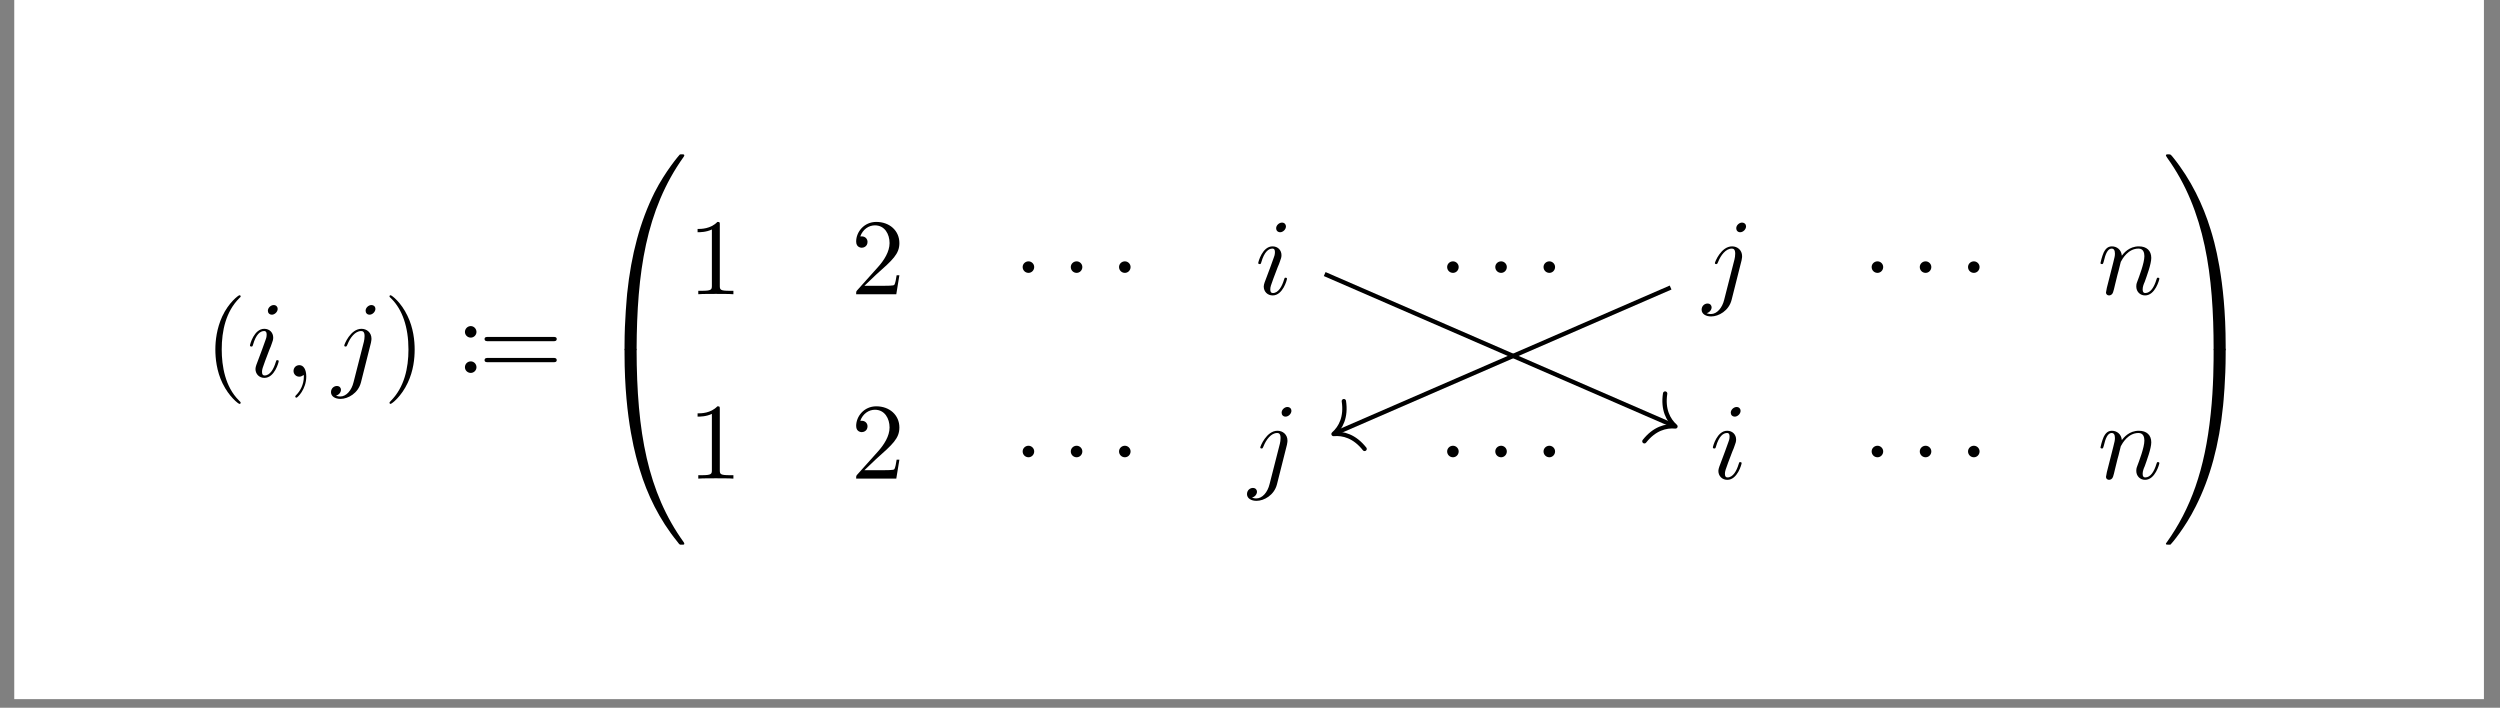 <?xml version="1.0" encoding="UTF-8"?>
<svg xmlns="http://www.w3.org/2000/svg" xmlns:xlink="http://www.w3.org/1999/xlink" width="226.833pt" height="64.212pt" viewBox="0 0 226.833 64.212" version="1.2">
<rect x="0" y="0" width="226.833" height="64.212" fill="#808080" stroke="none"/>
<defs>
<g>
<symbol overflow="visible" id="glyph0-0">
<path style="stroke:none;" d=""/>
</symbol>
<symbol overflow="visible" id="glyph0-1">
<path style="stroke:none;" d="M 3.266 2.359 C 3.266 2.328 3.266 2.312 3.094 2.141 C 1.859 0.906 1.547 -0.953 1.547 -2.469 C 1.547 -4.172 1.922 -5.891 3.125 -7.109 C 3.266 -7.234 3.266 -7.25 3.266 -7.281 C 3.266 -7.359 3.219 -7.391 3.156 -7.391 C 3.062 -7.391 2.172 -6.719 1.594 -5.469 C 1.094 -4.375 0.969 -3.281 0.969 -2.469 C 0.969 -1.688 1.078 -0.5 1.625 0.609 C 2.219 1.828 3.062 2.469 3.156 2.469 C 3.219 2.469 3.266 2.438 3.266 2.359 Z M 3.266 2.359 "/>
</symbol>
<symbol overflow="visible" id="glyph0-2">
<path style="stroke:none;" d="M 2.844 -2.469 C 2.844 -3.234 2.734 -4.422 2.188 -5.531 C 1.609 -6.75 0.766 -7.391 0.656 -7.391 C 0.594 -7.391 0.562 -7.344 0.562 -7.281 C 0.562 -7.25 0.562 -7.234 0.75 -7.062 C 1.719 -6.078 2.281 -4.516 2.281 -2.469 C 2.281 -0.781 1.906 0.953 0.688 2.188 C 0.562 2.312 0.562 2.328 0.562 2.359 C 0.562 2.422 0.594 2.469 0.656 2.469 C 0.766 2.469 1.641 1.797 2.219 0.547 C 2.734 -0.547 2.844 -1.641 2.844 -2.469 Z M 2.844 -2.469 "/>
</symbol>
<symbol overflow="visible" id="glyph0-3">
<path style="stroke:none;" d="M 1.891 -3.719 C 1.891 -4 1.656 -4.25 1.375 -4.25 C 1.078 -4.25 0.844 -4 0.844 -3.719 C 0.844 -3.438 1.078 -3.203 1.375 -3.203 C 1.656 -3.203 1.891 -3.438 1.891 -3.719 Z M 1.891 -0.516 C 1.891 -0.812 1.656 -1.047 1.375 -1.047 C 1.078 -1.047 0.844 -0.812 0.844 -0.516 C 0.844 -0.234 1.078 0 1.375 0 C 1.656 0 1.891 -0.234 1.891 -0.516 Z M 1.891 -0.516 "/>
</symbol>
<symbol overflow="visible" id="glyph0-4">
<path style="stroke:none;" d="M 7.094 -3.422 C 7.094 -3.609 6.906 -3.609 6.766 -3.609 L 0.875 -3.609 C 0.734 -3.609 0.547 -3.609 0.547 -3.422 C 0.547 -3.219 0.734 -3.219 0.891 -3.219 L 6.766 -3.219 C 6.906 -3.219 7.094 -3.219 7.094 -3.422 Z M 7.094 -1.5 C 7.094 -1.703 6.906 -1.703 6.766 -1.703 L 0.891 -1.703 C 0.734 -1.703 0.547 -1.703 0.547 -1.5 C 0.547 -1.312 0.734 -1.312 0.875 -1.312 L 6.766 -1.312 C 6.906 -1.312 7.094 -1.312 7.094 -1.5 Z M 7.094 -1.5 "/>
</symbol>
<symbol overflow="visible" id="glyph0-5">
<path style="stroke:none;" d="M 4.125 0 L 4.125 -0.312 L 3.812 -0.312 C 2.922 -0.312 2.891 -0.406 2.891 -0.781 L 2.891 -6.297 C 2.891 -6.531 2.891 -6.562 2.672 -6.562 C 2.062 -5.922 1.188 -5.922 0.875 -5.922 L 0.875 -5.625 C 1.078 -5.625 1.656 -5.625 2.172 -5.875 L 2.172 -0.781 C 2.172 -0.422 2.141 -0.312 1.25 -0.312 L 0.938 -0.312 L 0.938 0 C 1.281 -0.031 2.141 -0.031 2.531 -0.031 C 2.922 -0.031 3.781 -0.031 4.125 0 Z M 4.125 0 "/>
</symbol>
<symbol overflow="visible" id="glyph0-6">
<path style="stroke:none;" d="M 4.422 -1.719 L 4.172 -1.719 C 4.125 -1.422 4.062 -0.984 3.953 -0.844 C 3.891 -0.766 3.234 -0.766 3.016 -0.766 L 1.25 -0.766 L 2.297 -1.766 C 3.828 -3.125 4.422 -3.656 4.422 -4.641 C 4.422 -5.766 3.531 -6.562 2.328 -6.562 C 1.219 -6.562 0.5 -5.656 0.5 -4.781 C 0.5 -4.219 0.984 -4.219 1.016 -4.219 C 1.188 -4.219 1.531 -4.344 1.531 -4.75 C 1.531 -5 1.344 -5.25 1 -5.25 C 0.922 -5.25 0.906 -5.25 0.875 -5.25 C 1.109 -5.891 1.641 -6.25 2.203 -6.25 C 3.094 -6.25 3.531 -5.453 3.531 -4.641 C 3.531 -3.859 3.031 -3.078 2.484 -2.469 L 0.594 -0.359 C 0.5 -0.25 0.5 -0.234 0.5 0 L 4.141 0 Z M 4.422 -1.719 "/>
</symbol>
<symbol overflow="visible" id="glyph1-0">
<path style="stroke:none;" d=""/>
</symbol>
<symbol overflow="visible" id="glyph1-1">
<path style="stroke:none;" d="M 2.797 -6.156 C 2.797 -6.344 2.656 -6.5 2.438 -6.5 C 2.172 -6.5 1.906 -6.25 1.906 -5.984 C 1.906 -5.797 2.031 -5.625 2.281 -5.625 C 2.5 -5.625 2.797 -5.859 2.797 -6.156 Z M 2.891 -1.406 C 2.891 -1.5 2.797 -1.5 2.766 -1.5 C 2.672 -1.5 2.672 -1.484 2.625 -1.328 C 2.438 -0.703 2.109 -0.109 1.609 -0.109 C 1.453 -0.109 1.375 -0.203 1.375 -0.438 C 1.375 -0.672 1.438 -0.812 1.656 -1.422 L 2.047 -2.453 C 2.172 -2.734 2.172 -2.75 2.266 -3.016 C 2.344 -3.219 2.391 -3.359 2.391 -3.547 C 2.391 -3.984 2.078 -4.344 1.578 -4.344 C 0.656 -4.344 0.281 -2.922 0.281 -2.828 C 0.281 -2.734 0.406 -2.734 0.406 -2.734 C 0.5 -2.734 0.516 -2.75 0.562 -2.906 C 0.828 -3.844 1.219 -4.141 1.562 -4.141 C 1.641 -4.141 1.797 -4.141 1.797 -3.812 C 1.797 -3.609 1.734 -3.406 1.688 -3.312 C 1.609 -3.047 1.172 -1.906 1.016 -1.484 C 0.922 -1.234 0.781 -0.906 0.781 -0.703 C 0.781 -0.234 1.125 0.109 1.594 0.109 C 2.516 0.109 2.891 -1.312 2.891 -1.406 Z M 2.891 -1.406 "/>
</symbol>
<symbol overflow="visible" id="glyph1-2">
<path style="stroke:none;" d="M 2 -0.016 C 2 -0.656 1.75 -1.047 1.375 -1.047 C 1.047 -1.047 0.844 -0.797 0.844 -0.516 C 0.844 -0.25 1.047 0 1.375 0 C 1.484 0 1.609 -0.047 1.719 -0.125 C 1.75 -0.141 1.766 -0.156 1.766 -0.156 C 1.766 -0.156 1.781 -0.141 1.781 -0.016 C 1.781 0.719 1.438 1.312 1.109 1.641 C 1 1.75 1 1.766 1 1.797 C 1 1.859 1.047 1.906 1.109 1.906 C 1.203 1.906 2 1.141 2 -0.016 Z M 2 -0.016 "/>
</symbol>
<symbol overflow="visible" id="glyph1-3">
<path style="stroke:none;" d="M 3.906 -6.156 C 3.906 -6.344 3.766 -6.5 3.531 -6.5 C 3.312 -6.5 3.016 -6.281 3.016 -5.984 C 3.016 -5.781 3.156 -5.625 3.375 -5.625 C 3.641 -5.625 3.906 -5.891 3.906 -6.156 Z M 3.5 -3.078 C 3.547 -3.281 3.547 -3.422 3.547 -3.453 C 3.547 -4 3.125 -4.344 2.641 -4.344 C 1.641 -4.344 1.078 -2.922 1.078 -2.828 C 1.078 -2.734 1.188 -2.734 1.188 -2.734 C 1.281 -2.734 1.297 -2.75 1.375 -2.938 C 1.609 -3.531 2.062 -4.141 2.609 -4.141 C 2.75 -4.141 2.922 -4.094 2.922 -3.688 C 2.922 -3.453 2.891 -3.344 2.859 -3.172 L 1.922 0.5 C 1.75 1.234 1.266 1.797 0.719 1.797 C 0.656 1.797 0.516 1.797 0.328 1.719 C 0.625 1.641 0.781 1.391 0.781 1.188 C 0.781 1.031 0.672 0.844 0.406 0.844 C 0.156 0.844 -0.125 1.047 -0.125 1.406 C -0.125 1.797 0.266 2.016 0.734 2.016 C 1.422 2.016 2.344 1.5 2.594 0.516 Z M 3.5 -3.078 "/>
</symbol>
<symbol overflow="visible" id="glyph1-4">
<path style="stroke:none;" d="M 5.625 -1.406 C 5.625 -1.5 5.531 -1.5 5.5 -1.5 C 5.406 -1.5 5.406 -1.484 5.359 -1.328 C 5.156 -0.656 4.828 -0.109 4.344 -0.109 C 4.188 -0.109 4.109 -0.203 4.109 -0.438 C 4.109 -0.672 4.203 -0.922 4.297 -1.125 C 4.484 -1.656 4.891 -2.734 4.891 -3.297 C 4.891 -3.953 4.469 -4.344 3.766 -4.344 C 2.875 -4.344 2.391 -3.719 2.219 -3.5 C 2.172 -4.047 1.766 -4.344 1.312 -4.344 C 0.859 -4.344 0.672 -3.969 0.578 -3.797 C 0.422 -3.453 0.281 -2.875 0.281 -2.828 C 0.281 -2.734 0.406 -2.734 0.406 -2.734 C 0.5 -2.734 0.516 -2.75 0.578 -2.969 C 0.734 -3.656 0.938 -4.141 1.297 -4.141 C 1.484 -4.141 1.594 -4 1.594 -3.688 C 1.594 -3.469 1.562 -3.359 1.438 -2.859 L 0.859 -0.578 C 0.844 -0.438 0.781 -0.203 0.781 -0.156 C 0.781 0.016 0.922 0.109 1.062 0.109 C 1.188 0.109 1.359 0.031 1.422 -0.172 C 1.438 -0.188 1.562 -0.656 1.609 -0.891 L 1.828 -1.781 C 1.891 -2 1.953 -2.219 2 -2.438 L 2.125 -2.938 C 2.281 -3.234 2.797 -4.141 3.734 -4.141 C 4.172 -4.141 4.266 -3.766 4.266 -3.453 C 4.266 -2.828 3.781 -1.578 3.625 -1.156 C 3.531 -0.922 3.531 -0.812 3.531 -0.703 C 3.531 -0.234 3.875 0.109 4.328 0.109 C 5.25 0.109 5.625 -1.328 5.625 -1.406 Z M 5.625 -1.406 "/>
</symbol>
<symbol overflow="visible" id="glyph2-0">
<path style="stroke:none;" d=""/>
</symbol>
<symbol overflow="visible" id="glyph2-1">
<path style="stroke:none;" d="M 8.281 -0.281 C 8.281 -0.391 8.219 -0.391 8.062 -0.391 C 7.906 -0.391 7.891 -0.391 7.859 -0.359 C 7.828 -0.328 6.578 1.109 5.578 3.078 C 4.281 5.688 3.469 8.656 3.094 12.25 C 3.078 12.547 2.859 14.594 2.859 16.938 L 2.859 17.312 C 2.875 17.422 2.938 17.422 3.141 17.422 L 3.688 17.422 C 3.891 17.422 3.953 17.422 3.953 17.281 C 3.984 10.391 4.781 4.656 8.219 -0.156 C 8.281 -0.25 8.281 -0.281 8.281 -0.281 Z M 8.281 -0.281 "/>
</symbol>
<symbol overflow="visible" id="glyph2-2">
<path style="stroke:none;" d="M 8.281 17.219 C 8.281 17.219 8.281 17.172 8.234 17.094 C 4.953 12.547 3.969 7.062 3.953 -0.359 C 3.953 -0.5 3.891 -0.5 3.688 -0.5 L 3.141 -0.5 C 2.938 -0.5 2.875 -0.5 2.859 -0.391 L 2.859 0 C 2.859 6.016 3.938 9.531 4.25 10.531 C 4.906 12.719 6 15.016 7.656 17.047 C 7.797 17.234 7.828 17.281 7.875 17.297 C 7.891 17.312 7.906 17.312 8.062 17.312 C 8.219 17.312 8.281 17.312 8.281 17.219 Z M 8.281 17.219 "/>
</symbol>
<symbol overflow="visible" id="glyph2-3">
<path style="stroke:none;" d="M 5.734 17.312 L 5.734 16.938 C 5.734 10.922 4.672 7.391 4.359 6.406 C 3.688 4.219 2.594 1.906 0.953 -0.125 C 0.812 -0.297 0.766 -0.344 0.734 -0.359 C 0.703 -0.375 0.703 -0.391 0.547 -0.391 C 0.391 -0.391 0.312 -0.391 0.312 -0.281 C 0.312 -0.281 0.312 -0.25 0.438 -0.062 C 3.875 4.719 4.641 10.625 4.641 17.281 C 4.641 17.422 4.703 17.422 4.922 17.422 L 5.469 17.422 C 5.672 17.422 5.734 17.422 5.734 17.312 Z M 5.734 17.312 "/>
</symbol>
<symbol overflow="visible" id="glyph2-4">
<path style="stroke:none;" d="M 5.734 0 L 5.734 -0.391 C 5.734 -0.5 5.672 -0.5 5.469 -0.5 L 4.922 -0.5 C 4.703 -0.5 4.641 -0.5 4.641 -0.359 C 4.641 0.656 4.641 3 4.375 5.453 C 3.844 10.547 2.547 14.062 0.391 17.094 C 0.312 17.172 0.312 17.219 0.312 17.219 C 0.312 17.312 0.391 17.312 0.547 17.312 C 0.703 17.312 0.719 17.312 0.734 17.297 C 0.781 17.266 2.031 15.828 3.016 13.844 C 4.328 11.25 5.141 8.266 5.5 4.688 C 5.531 4.375 5.734 2.328 5.734 0 Z M 5.734 0 "/>
</symbol>
<symbol overflow="visible" id="glyph3-0">
<path style="stroke:none;" d=""/>
</symbol>
<symbol overflow="visible" id="glyph3-1">
<path style="stroke:none;" d="M 1.891 -2.469 C 1.891 -2.75 1.656 -2.984 1.375 -2.984 C 1.078 -2.984 0.844 -2.75 0.844 -2.469 C 0.844 -2.172 1.078 -1.938 1.375 -1.938 C 1.656 -1.938 1.891 -2.172 1.891 -2.469 Z M 1.891 -2.469 "/>
</symbol>
</g>
<clipPath id="clip1">
  <path d="M 1.293 0 L 225.375 0 L 225.375 63.434 L 1.293 63.434 Z M 1.293 0 "/>
</clipPath>
</defs>
<g id="surface1">
<g clip-path="url(#clip1)" clip-rule="nonzero">
<path style=" stroke:none;fill-rule:nonzero;fill:rgb(100%,100%,100%);fill-opacity:1;" d="M 1.293 63.434 L 225.375 63.434 L 225.375 0 L 1.293 0 Z M 1.293 63.434 "/>
</g>
<g style="fill:rgb(0%,0%,0%);fill-opacity:1;">
  <use xlink:href="#glyph0-1" x="18.571" y="34.178"/>
</g>
<g style="fill:rgb(0%,0%,0%);fill-opacity:1;">
  <use xlink:href="#glyph1-1" x="22.398" y="34.178"/>
  <use xlink:href="#glyph1-2" x="25.789" y="34.178"/>
</g>
<g style="fill:rgb(0%,0%,0%);fill-opacity:1;">
  <use xlink:href="#glyph1-3" x="30.157" y="34.178"/>
</g>
<g style="fill:rgb(0%,0%,0%);fill-opacity:1;">
  <use xlink:href="#glyph0-2" x="34.78" y="34.178"/>
</g>
<g style="fill:rgb(0%,0%,0%);fill-opacity:1;">
  <use xlink:href="#glyph0-3" x="41.341" y="33.836"/>
</g>
<g style="fill:rgb(0%,0%,0%);fill-opacity:1;">
  <use xlink:href="#glyph0-4" x="43.419" y="34.178"/>
</g>
<g style="fill:rgb(0%,0%,0%);fill-opacity:1;">
  <use xlink:href="#glyph2-1" x="53.808" y="14.394"/>
</g>
<g style="fill:rgb(0%,0%,0%);fill-opacity:1;">
  <use xlink:href="#glyph2-2" x="53.808" y="32.11"/>
</g>
<g style="fill:rgb(0%,0%,0%);fill-opacity:1;">
  <use xlink:href="#glyph0-5" x="62.419" y="26.697"/>
</g>
<g style="fill:rgb(0%,0%,0%);fill-opacity:1;">
  <use xlink:href="#glyph0-6" x="77.182" y="26.697"/>
</g>
<g style="fill:rgb(0%,0%,0%);fill-opacity:1;">
  <use xlink:href="#glyph3-1" x="91.945" y="26.697"/>
</g>
<g style="fill:rgb(0%,0%,0%);fill-opacity:1;">
  <use xlink:href="#glyph3-1" x="96.313" y="26.697"/>
</g>
<g style="fill:rgb(0%,0%,0%);fill-opacity:1;">
  <use xlink:href="#glyph3-1" x="100.69" y="26.697"/>
</g>
<g style="fill:rgb(0%,0%,0%);fill-opacity:1;">
  <use xlink:href="#glyph1-1" x="113.882" y="26.697"/>
</g>
<g style="fill:rgb(0%,0%,0%);fill-opacity:1;">
  <use xlink:href="#glyph3-1" x="130.46" y="26.697"/>
</g>
<g style="fill:rgb(0%,0%,0%);fill-opacity:1;">
  <use xlink:href="#glyph3-1" x="134.828" y="26.697"/>
</g>
<g style="fill:rgb(0%,0%,0%);fill-opacity:1;">
  <use xlink:href="#glyph3-1" x="139.206" y="26.697"/>
</g>
<g style="fill:rgb(0%,0%,0%);fill-opacity:1;">
  <use xlink:href="#glyph1-3" x="154.519" y="26.697"/>
</g>
<g style="fill:rgb(0%,0%,0%);fill-opacity:1;">
  <use xlink:href="#glyph3-1" x="168.977" y="26.697"/>
</g>
<g style="fill:rgb(0%,0%,0%);fill-opacity:1;">
  <use xlink:href="#glyph3-1" x="173.344" y="26.697"/>
</g>
<g style="fill:rgb(0%,0%,0%);fill-opacity:1;">
  <use xlink:href="#glyph3-1" x="177.722" y="26.697"/>
</g>
<g style="fill:rgb(0%,0%,0%);fill-opacity:1;">
  <use xlink:href="#glyph1-4" x="190.301" y="26.697"/>
</g>
<g style="fill:rgb(0%,0%,0%);fill-opacity:1;">
  <use xlink:href="#glyph0-5" x="62.419" y="43.428"/>
</g>
<g style="fill:rgb(0%,0%,0%);fill-opacity:1;">
  <use xlink:href="#glyph0-6" x="77.182" y="43.428"/>
</g>
<g style="fill:rgb(0%,0%,0%);fill-opacity:1;">
  <use xlink:href="#glyph3-1" x="91.945" y="43.428"/>
</g>
<g style="fill:rgb(0%,0%,0%);fill-opacity:1;">
  <use xlink:href="#glyph3-1" x="96.313" y="43.428"/>
</g>
<g style="fill:rgb(0%,0%,0%);fill-opacity:1;">
  <use xlink:href="#glyph3-1" x="100.69" y="43.428"/>
</g>
<g style="fill:rgb(0%,0%,0%);fill-opacity:1;">
  <use xlink:href="#glyph1-3" x="113.269" y="43.428"/>
</g>
<g style="fill:rgb(0%,0%,0%);fill-opacity:1;">
  <use xlink:href="#glyph3-1" x="130.46" y="43.428"/>
</g>
<g style="fill:rgb(0%,0%,0%);fill-opacity:1;">
  <use xlink:href="#glyph3-1" x="134.828" y="43.428"/>
</g>
<g style="fill:rgb(0%,0%,0%);fill-opacity:1;">
  <use xlink:href="#glyph3-1" x="139.206" y="43.428"/>
</g>
<g style="fill:rgb(0%,0%,0%);fill-opacity:1;">
  <use xlink:href="#glyph1-1" x="155.132" y="43.428"/>
</g>
<g style="fill:rgb(0%,0%,0%);fill-opacity:1;">
  <use xlink:href="#glyph3-1" x="168.977" y="43.428"/>
</g>
<g style="fill:rgb(0%,0%,0%);fill-opacity:1;">
  <use xlink:href="#glyph3-1" x="173.344" y="43.428"/>
</g>
<g style="fill:rgb(0%,0%,0%);fill-opacity:1;">
  <use xlink:href="#glyph3-1" x="177.722" y="43.428"/>
</g>
<g style="fill:rgb(0%,0%,0%);fill-opacity:1;">
  <use xlink:href="#glyph1-4" x="190.301" y="43.428"/>
</g>
<g style="fill:rgb(0%,0%,0%);fill-opacity:1;">
  <use xlink:href="#glyph2-3" x="196.208" y="14.394"/>
</g>
<g style="fill:rgb(0%,0%,0%);fill-opacity:1;">
  <use xlink:href="#glyph2-4" x="196.208" y="32.11"/>
</g>
<path style="fill:none;stroke-width:0.399;stroke-linecap:butt;stroke-linejoin:miter;stroke:rgb(0%,0%,0%);stroke-opacity:1;stroke-miterlimit:10;" d="M -88.973 9.425 L -56.948 -4.49 " transform="matrix(0.988,0,0,-0.988,208.098,34.178)"/>
<path style="fill:none;stroke-width:0.399;stroke-linecap:round;stroke-linejoin:round;stroke:rgb(0%,0%,0%);stroke-opacity:1;stroke-miterlimit:10;" d="M -2.074 2.391 C -1.693 0.957 -0.851 0.28 0 -0.002 C -0.849 -0.28 -1.693 -0.957 -2.071 -2.389 " transform="matrix(0.906,0.394,0.394,-0.906,152.02,38.69)"/>
<path style="fill:none;stroke-width:0.399;stroke-linecap:butt;stroke-linejoin:miter;stroke:rgb(0%,0%,0%);stroke-opacity:1;stroke-miterlimit:10;" d="M -57.205 8.187 L -87.988 -5.186 " transform="matrix(0.988,0,0,-0.988,208.098,34.178)"/>
<path style="fill:none;stroke-width:0.399;stroke-linecap:round;stroke-linejoin:round;stroke:rgb(0%,0%,0%);stroke-opacity:1;stroke-miterlimit:10;" d="M -2.071 2.39 C -1.693 0.958 -0.85 0.277 -0.001 -0.001 C -0.85 -0.279 -1.692 -0.957 -2.074 -2.391 " transform="matrix(-0.906,0.394,0.394,0.906,120.996,39.381)"/>
</g>
</svg>
